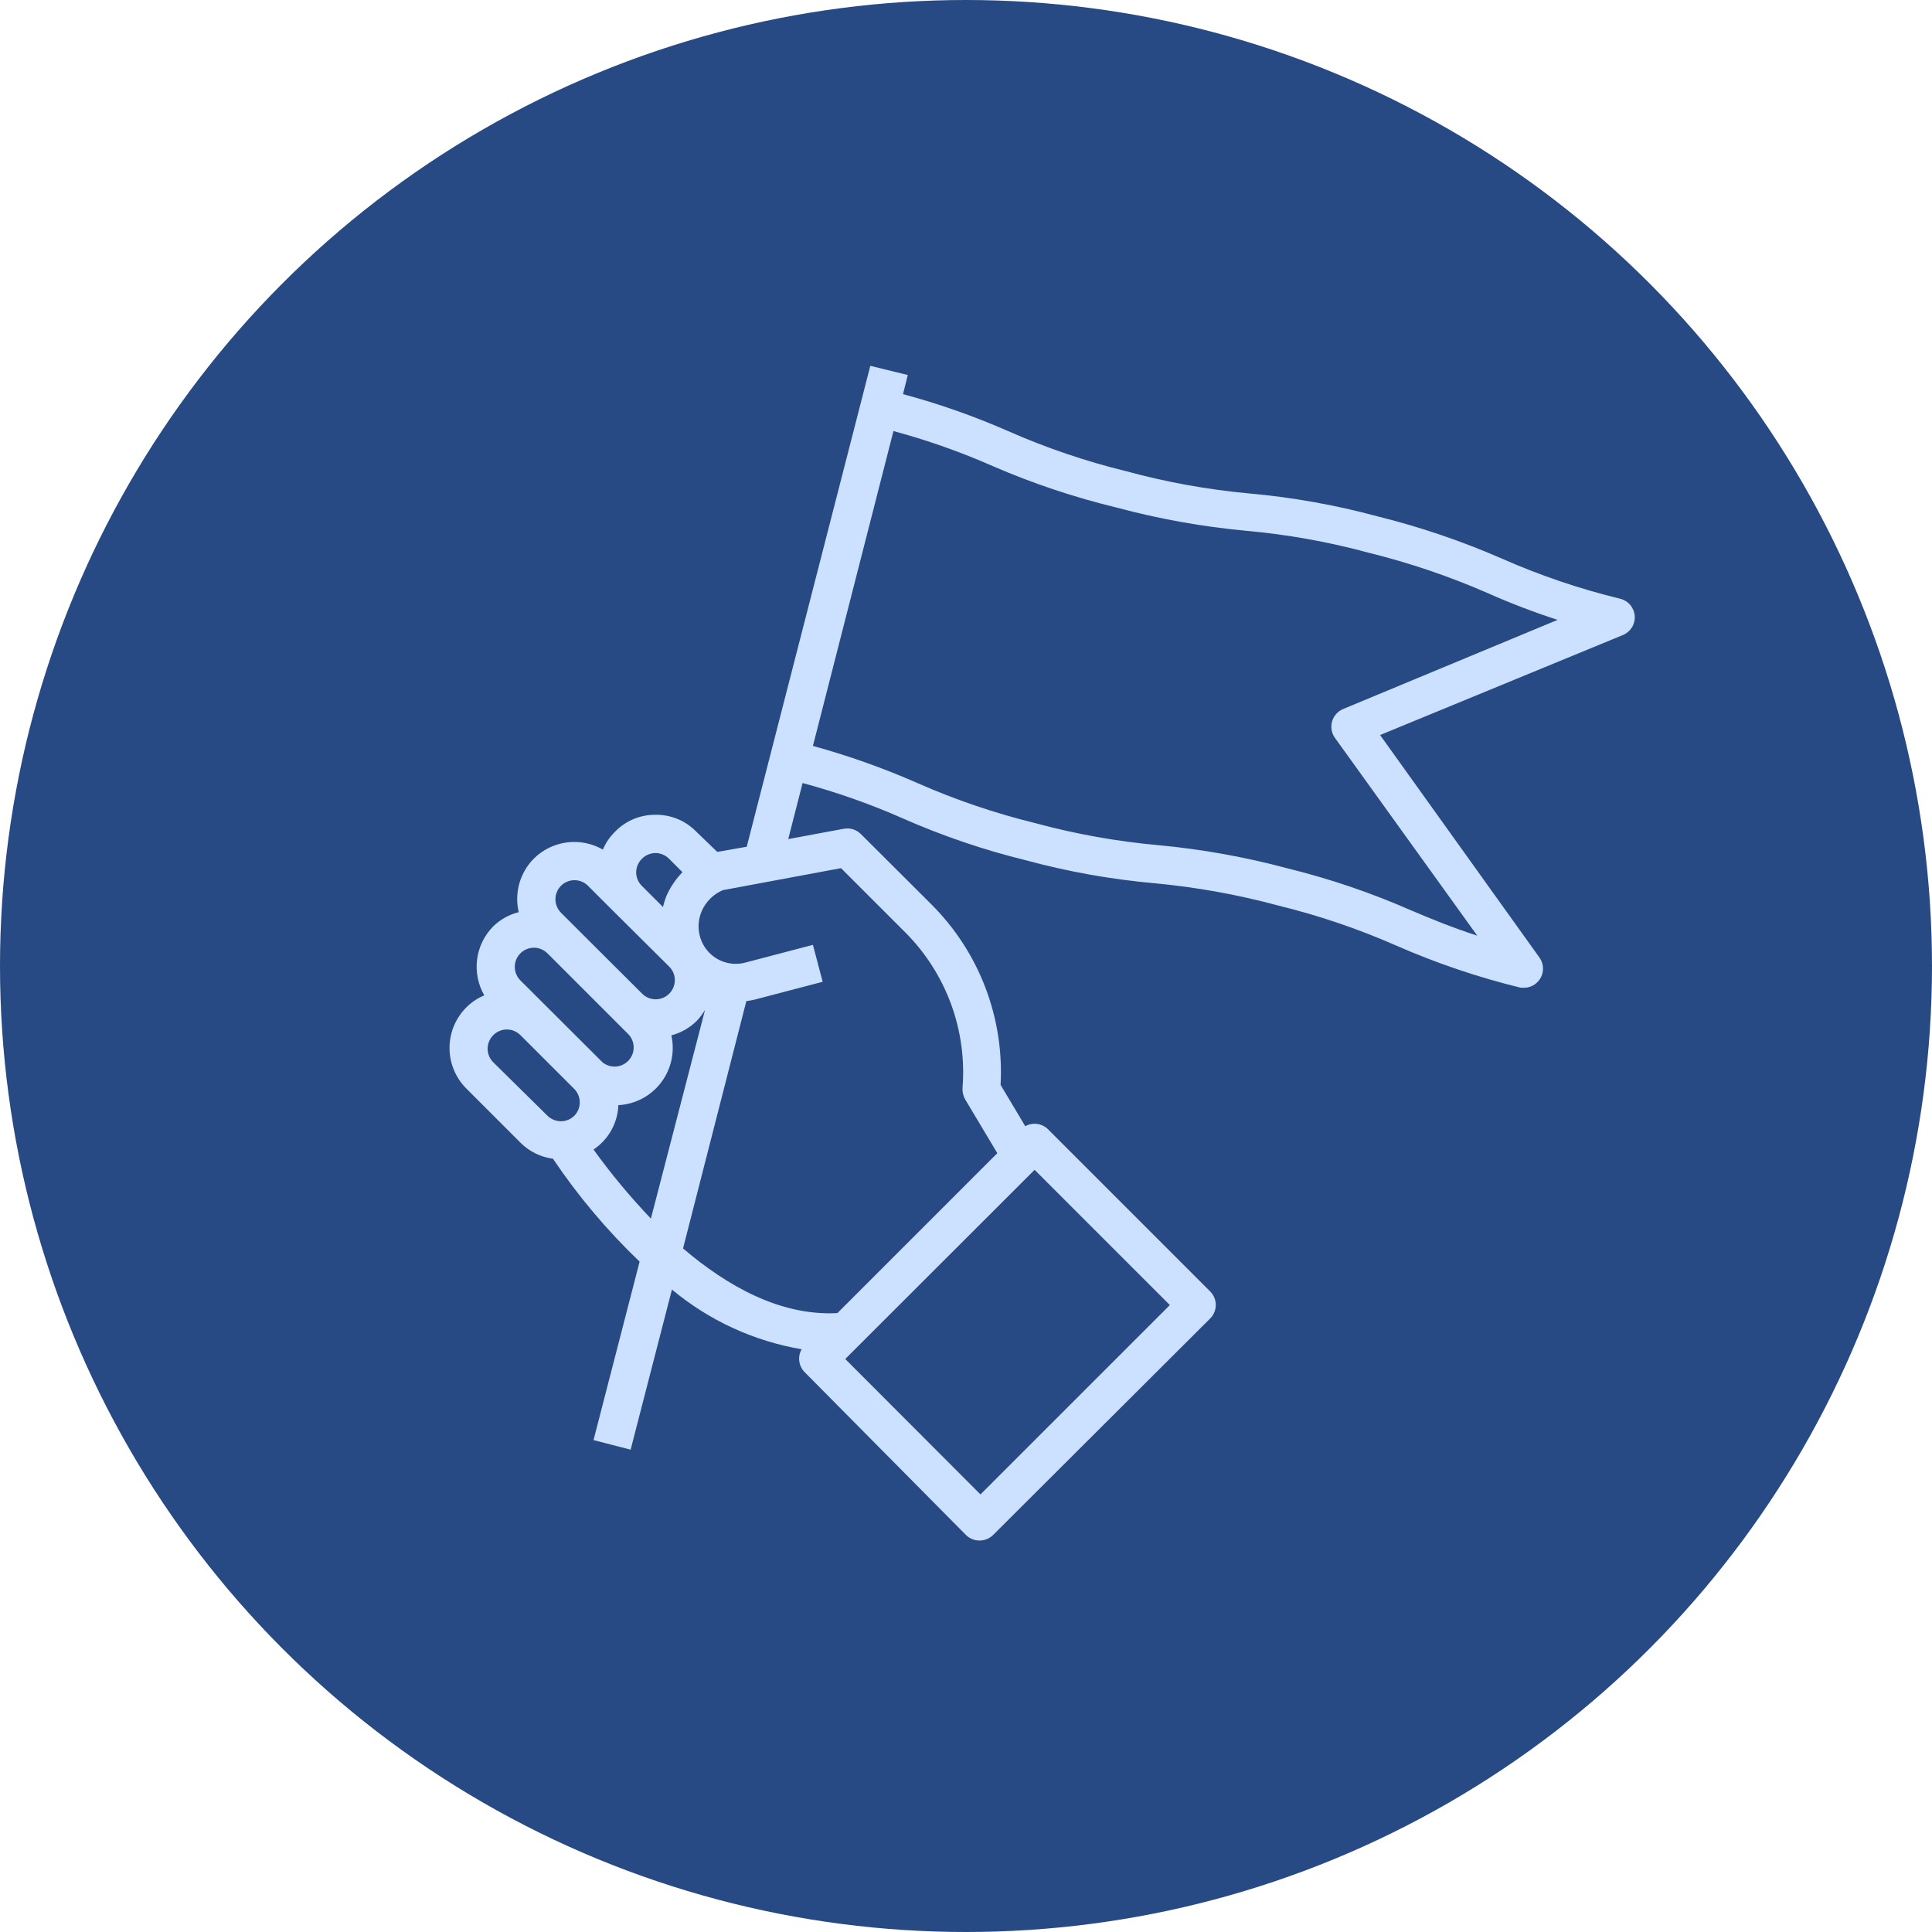 <svg width="808" height="808" viewBox="0 0 808 808" fill="none" xmlns="http://www.w3.org/2000/svg">
<circle cx="404" cy="404" r="404" fill="#274A84"/>
<path d="M677.739 250.44C660.684 246.302 644.031 240.653 627.979 233.56C611.223 226.251 593.881 220.364 576.139 215.96C558.508 211.188 540.492 207.975 522.299 206.36C504.969 204.76 487.811 201.655 471.019 197.08C454.079 192.936 437.536 187.315 421.579 180.28C407.349 174.034 392.667 168.873 377.659 164.84L379.659 156.84L363.979 153L312.299 354.12L299.979 356.28L291.179 347.8C289.024 345.586 286.45 343.824 283.607 342.615C280.763 341.407 277.708 340.776 274.619 340.76H273.979C270.862 340.75 267.775 341.368 264.902 342.578C262.03 343.788 259.43 345.564 257.259 347.8C255.066 349.939 253.325 352.496 252.139 355.32C247.579 352.694 242.282 351.639 237.063 352.319C231.845 352.998 226.995 355.374 223.259 359.08C220.392 361.971 218.307 365.544 217.202 369.463C216.096 373.381 216.006 377.517 216.939 381.48C212.933 382.482 209.262 384.524 206.299 387.4C202.593 391.136 200.217 395.986 199.538 401.204C198.858 406.423 199.913 411.72 202.539 416.28C199.724 417.446 197.168 419.159 195.019 421.32C190.524 425.82 188 431.92 188 438.28C188 444.64 190.524 450.74 195.019 455.24L217.659 477.88C221.322 481.566 226.106 483.929 231.259 484.6C241.754 500.21 253.904 514.64 267.499 527.64L248.219 602.28L263.739 606.28L281.019 539.32C296.583 552.275 315.295 560.886 335.259 564.28C334.403 565.783 334.057 567.523 334.273 569.24C334.49 570.956 335.256 572.556 336.459 573.8L403.979 641.96C404.726 642.701 405.613 643.288 406.588 643.686C407.562 644.084 408.606 644.286 409.659 644.28C410.712 644.286 411.755 644.084 412.73 643.686C413.705 643.288 414.591 642.701 415.339 641.96L506.139 551.4C507.629 549.901 508.465 547.873 508.465 545.76C508.465 543.647 507.629 541.619 506.139 540.12L438.219 472.2C436.981 471.016 435.396 470.26 433.697 470.044C431.997 469.828 430.274 470.163 428.779 471L418.459 453.72C419.218 439.879 417.061 426.032 412.128 413.078C407.194 400.123 399.593 388.35 389.819 378.52L360.059 348.84C359.144 347.916 358.017 347.229 356.776 346.839C355.535 346.448 354.218 346.366 352.939 346.6L329.659 350.92L335.659 327.48C349.932 331.321 363.892 336.241 377.419 342.2C394.098 349.565 411.391 355.455 429.099 359.8C446.729 364.572 464.745 367.785 482.939 369.4C500.344 371.026 517.58 374.131 534.459 378.68C551.423 382.827 567.993 388.448 583.979 395.48C600.77 402.841 618.169 408.73 635.979 413.08H637.979C639.365 412.965 640.697 412.49 641.843 411.703C642.99 410.916 643.911 409.844 644.517 408.592C645.123 407.34 645.392 405.952 645.297 404.565C645.203 403.177 644.749 401.838 643.979 400.68L577.179 307.4L678.779 265.56C680.323 264.916 681.626 263.805 682.506 262.382C683.385 260.959 683.796 259.296 683.682 257.627C683.567 255.958 682.932 254.367 681.866 253.078C680.8 251.789 679.357 250.866 677.739 250.44ZM268.539 359.08C269.286 358.339 270.173 357.752 271.148 357.354C272.122 356.956 273.166 356.754 274.219 356.76C276.29 356.79 278.269 357.621 279.739 359.08L285.419 364.76C282.553 367.705 280.248 371.148 278.619 374.92C278.081 376.359 277.627 377.828 277.259 379.32L268.379 370.44C266.901 368.95 266.068 366.939 266.059 364.84C266.063 363.762 266.285 362.697 266.711 361.707C267.137 360.717 267.759 359.824 268.539 359.08ZM234.619 370.44C236.118 368.95 238.145 368.114 240.259 368.114C242.372 368.114 244.4 368.95 245.899 370.44L257.179 381.72L279.899 404.28C281.389 405.779 282.225 407.807 282.225 409.92C282.225 412.033 281.389 414.061 279.899 415.56C279.155 416.31 278.27 416.905 277.295 417.311C276.321 417.717 275.275 417.926 274.219 417.926C273.163 417.926 272.117 417.717 271.142 417.311C270.167 416.905 269.283 416.31 268.539 415.56L240.299 387.4L234.699 381.8C233.944 381.062 233.342 380.181 232.929 379.209C232.516 378.237 232.3 377.193 232.292 376.137C232.285 375.081 232.487 374.033 232.886 373.056C233.285 372.078 233.874 371.189 234.619 370.44ZM217.659 398.68C219.158 397.19 221.185 396.354 223.299 396.354C225.412 396.354 227.44 397.19 228.939 398.68L257.259 427L262.859 432.6C264.244 434.08 265.015 436.03 265.018 438.057C265.02 440.084 264.253 442.036 262.871 443.519C261.49 445.002 259.597 445.905 257.575 446.047C255.553 446.188 253.553 445.557 251.979 444.28L217.659 410.04C216.909 409.296 216.314 408.411 215.908 407.437C215.502 406.462 215.292 405.416 215.292 404.36C215.292 403.304 215.502 402.258 215.908 401.283C216.314 400.309 216.909 399.424 217.659 398.68ZM240.219 466.6C238.72 468.09 236.692 468.926 234.579 468.926C232.465 468.926 230.438 468.09 228.939 466.6L206.299 444.28C205.549 443.536 204.954 442.651 204.548 441.677C204.142 440.702 203.932 439.656 203.932 438.6C203.932 437.544 204.142 436.498 204.548 435.523C204.954 434.549 205.549 433.664 206.299 432.92C207.043 432.17 207.927 431.575 208.902 431.169C209.877 430.763 210.923 430.554 211.979 430.554C213.035 430.554 214.081 430.763 215.055 431.169C216.03 431.575 216.915 432.17 217.659 432.92L240.299 455.56C241.706 457.058 242.483 459.04 242.468 461.096C242.454 463.152 241.648 465.122 240.219 466.6ZM272.219 509.64C263.569 500.573 255.55 490.924 248.219 480.76C251.293 478.706 253.838 475.954 255.646 472.728C257.453 469.502 258.472 465.895 258.619 462.2C262.104 462.016 265.507 461.075 268.59 459.442C271.674 457.808 274.365 455.522 276.474 452.742C278.584 449.962 280.062 446.756 280.805 443.346C281.549 439.936 281.54 436.406 280.779 433C284.766 431.966 288.409 429.896 291.339 427C292.693 425.599 293.874 424.041 294.859 422.36L272.219 509.64ZM432.699 489.24L489.259 545.8L410.059 625L353.499 568.36L432.699 489.24ZM351.739 363.08L378.539 389.88C387.028 398.357 393.572 408.58 397.716 419.838C401.86 431.097 403.506 443.122 402.539 455.08C402.463 456.727 402.851 458.363 403.659 459.8L417.099 482.28L350.219 549.16C326.219 550.44 303.979 537.72 285.659 522.12L312.139 418.68C313.432 418.518 314.715 418.278 315.979 417.96L344.059 410.6L339.979 395.16L311.899 402.52C308.266 403.54 304.385 403.2 300.984 401.566C297.582 399.932 294.893 397.114 293.419 393.64C292.583 391.666 292.152 389.544 292.152 387.4C292.152 385.256 292.583 383.134 293.419 381.16C295.127 377.168 298.307 373.988 302.299 372.28L351.739 363.08ZM561.739 296.52C560.623 296.981 559.626 297.688 558.823 298.588C558.019 299.489 557.43 300.559 557.099 301.72C556.766 302.883 556.701 304.106 556.908 305.298C557.116 306.49 557.592 307.619 558.299 308.6L617.819 391.32C606.299 387.56 598.379 384.2 590.219 380.76C573.505 373.412 556.187 367.523 538.459 363.16C520.816 358.425 502.806 355.187 484.619 353.48C467.209 351.931 449.969 348.852 433.099 344.28C416.159 340.136 399.616 334.515 383.659 327.48C369.495 321.254 354.896 316.067 339.979 311.96L373.659 180.28C387.907 184.118 401.841 189.039 415.339 195C432.039 202.229 449.329 208.01 467.019 212.28C484.687 217.024 502.724 220.262 520.939 221.96C538.322 223.511 555.536 226.589 572.379 231.16C589.358 235.347 605.951 240.967 621.979 247.96C631.587 252.235 641.414 256 651.419 259.24L561.739 296.52Z" fill="#CBE1FF"/>
</svg>
